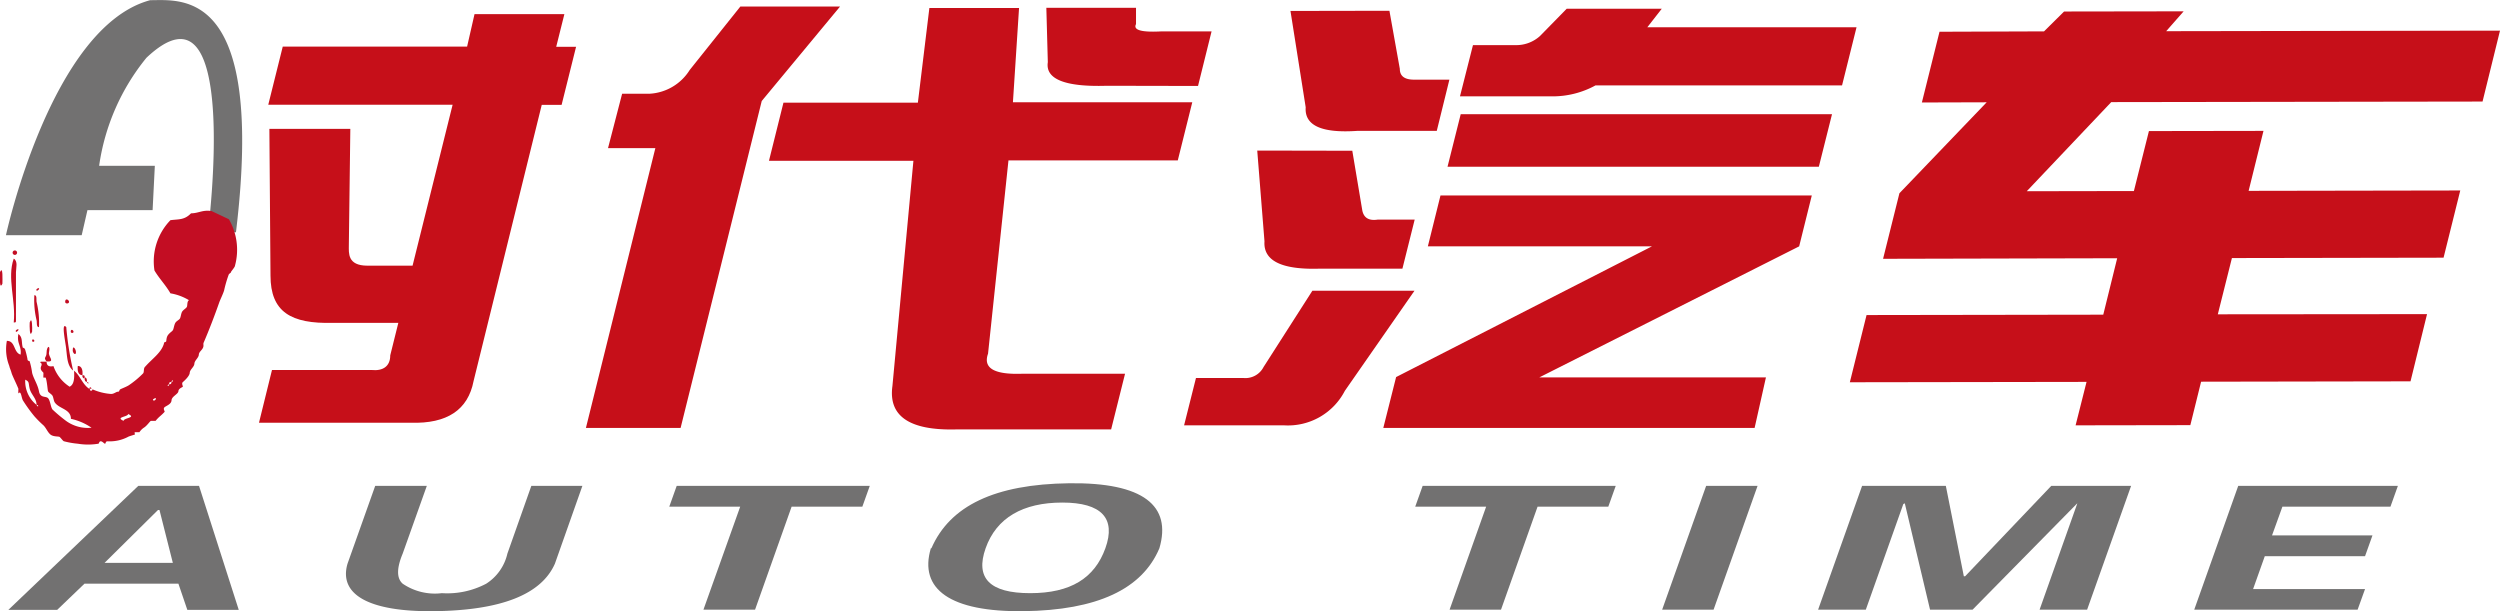 <svg id="图层_1" data-name="图层 1" xmlns="http://www.w3.org/2000/svg" xmlns:xlink="http://www.w3.org/1999/xlink" viewBox="0 0 134.66 32.92"><defs><style>.cls-1{fill:none;}.cls-2{clip-path:url(#clip-path);}.cls-3{fill:#727171;}.cls-4{fill:#c30d23;}.cls-5{fill:#c60f19;}</style><clipPath id="clip-path" transform="translate(-140.49 -88.95)"><rect class="cls-1" x="140.49" y="88.95" width="134.66" height="32.92"/></clipPath></defs><title>LOGO(1)</title><g class="cls-2"><path class="cls-3" d="M140.81,101.62s2.43-11.23,7.77-12.66c1.71,0,6.21-.68,4.62,12.5h-1.51s1.83-14.25-3.31-9.4a11.84,11.84,0,0,0-2.55,5.82h3l-.12,2.39h-3.51l-.31,1.35Z" transform="translate(-140.49 -88.95)"/><path class="cls-4" d="M147.15,111.62c0-.17.71-.16.24-.37,0,.16-.72.16-.24.37m1.72-1.23s-.19.06-.13.12.19-.06.13-.12m.86-.86c-.11,0-.12,0-.13.12-.18.07,0,.15,0,0,.11,0,.12-.05.13-.12.18-.08,0-.15,0,0m-7.27,1.23c.08.18.15,0,0,0,0-.35-.29-.55-.37-.87s0-.37-.24-.49a1.62,1.62,0,0,0,.61,1.36m10.36-10a3.28,3.28,0,0,1,.33,2.49c0,.09-.22.32-.22.36s-.09.07-.12.13a6.69,6.69,0,0,0-.25.86c-.06.19-.18.43-.25.61-.26.74-.55,1.5-.86,2.22a.56.56,0,0,0,0,.13c0,.22-.24.31-.25.49s-.23.31-.24.49-.24.31-.25.49-.29.43-.37.5,0,.2,0,.24-.23.09-.24.25-.36.28-.37.49-.27.29-.37.37,0,.2,0,.25a2.89,2.89,0,0,1-.25.24,1.9,1.9,0,0,0-.24.25s-.21,0-.25,0-.21.26-.37.36a.85.85,0,0,0-.25.25s-.2,0-.24,0,0,.11,0,.12-.33.1-.37.13a2.14,2.14,0,0,1-1.11.24c-.11,0-.09.12-.13.13s-.15-.14-.24-.13-.07.11-.12.13a3.41,3.41,0,0,1-1.11,0,4.44,4.44,0,0,1-.74-.13c-.05,0-.19-.21-.25-.24s-.34,0-.49-.13-.22-.34-.37-.49a5.64,5.64,0,0,1-.49-.49,8.1,8.1,0,0,1-.62-.86c-.06-.13-.07-.27-.12-.37s-.11,0-.12,0,0-.2,0-.25c-.11-.28-.33-.71-.37-.86s-.1-.26-.12-.37a2.44,2.44,0,0,1-.13-1.35c.47,0,.35.63.74.74.06-.48-.22-.6-.12-1.11.25.19.15.45.24.74,0,0,.1,0,.13.12a4.77,4.77,0,0,1,.12.49c0,.13.11.08.12.13a4,4,0,0,1,.13.61c.07.3.3.62.37,1s.37.24.49.37.14.49.24.61a8.1,8.1,0,0,0,.74.62,2,2,0,0,0,1.36.36,3.11,3.11,0,0,0-1.11-.48c0-.52-.61-.53-.86-.87-.07-.09-.08-.28-.13-.37s-.21-.17-.24-.24-.05-.52-.13-.74c0,0-.11,0-.12,0s0-.2,0-.25-.22-.15-.12-.37-.18-.19,0-.24H143c0,.22.13.29.37.24a2.16,2.16,0,0,0,.87,1.11c.25-.12.26-.47.24-.86.34.27.46.77.86,1,0,.14.13.07.13,0a3,3,0,0,0,1,.25c.17,0,.27-.12.37-.12s.06-.09.13-.13.37-.15.49-.24a4.92,4.92,0,0,0,.74-.62c.07-.09,0-.27.12-.37.37-.42.86-.74,1-1.23,0-.11.1-.07.12-.12s0-.23.12-.37.21-.17.25-.25.06-.26.12-.37.2-.16.25-.24.06-.27.12-.37.2-.17.25-.25,0-.3.12-.37a2.84,2.84,0,0,0-1-.37c-.25-.44-.6-.79-.86-1.23a3.19,3.19,0,0,1,.86-2.71c.45-.06.75,0,1.11-.37.41,0,.62-.2,1.11-.12" transform="translate(-140.49 -88.95)"/><path class="cls-4" d="M141.17,102.56a.12.12,0,0,1,.24,0,.12.12,0,0,1-.24,0" transform="translate(-140.49 -88.95)"/><path class="cls-4" d="M141.23,102.88c.24.14.12.52.12.73,0,.69,0,1.75,0,2.59,0,.11,0,.12-.12.12.12-1.2-.37-2.39,0-3.44" transform="translate(-140.49 -88.95)"/><path class="cls-4" d="M140.49,103.61c.17-.39.13.44.13.62-.18.39-.13-.44-.13-.62" transform="translate(-140.49 -88.95)"/><path class="cls-4" d="M142.46,104.6c-.06-.06.09-.16.13-.12s-.09.16-.13.12" transform="translate(-140.49 -88.95)"/><path class="cls-4" d="M142.34,104.85c.15,0,.1.22.12.36a4.8,4.8,0,0,1,.13,1.36c-.15,0-.1-.23-.13-.37a4.63,4.63,0,0,1-.12-1.35" transform="translate(-140.49 -88.95)"/><path class="cls-4" d="M144,105.21c0-.23.21-.11.21,0s-.21.12-.21,0" transform="translate(-140.49 -88.95)"/><path class="cls-4" d="M142.09,106.32c.14-.39.14.33.13.49-.14.4-.14-.32-.13-.49" transform="translate(-140.49 -88.95)"/><path class="cls-4" d="M144.43,108.91c-.32-.25-.32-.73-.37-1.11,0-.23-.31-1.57,0-1.23a16.14,16.14,0,0,0,.37,2.34" transform="translate(-140.49 -88.95)"/><path class="cls-4" d="M141.35,106.82c-.06-.07.09-.16.13-.13s-.09.16-.13.13" transform="translate(-140.49 -88.95)"/><path class="cls-4" d="M144.3,106.82c0-.18.15-.09.15,0s-.15.08-.15,0" transform="translate(-140.49 -88.95)"/><path class="cls-4" d="M142.22,107.31c0-.14.12-.07.12,0s-.12.07-.12,0" transform="translate(-140.49 -88.95)"/><path class="cls-4" d="M143,108.42c-.2-.25,0-.16,0-.49s.22-.45.13,0c-.06.23.37.53-.13.49" transform="translate(-140.49 -88.95)"/><path class="cls-4" d="M144.41,107.78c0-.27.19,0,.17.17s-.2,0-.17-.17" transform="translate(-140.49 -88.95)"/><path class="cls-4" d="M144.93,109.16c-.22,0-.28-.22-.25-.5.21,0,.28.22.25.5" transform="translate(-140.49 -88.95)"/><path class="cls-4" d="M144.93,109.16c.07,0,.14,0,.12.12s-.15,0-.12-.12" transform="translate(-140.49 -88.95)"/><path class="cls-4" d="M145.05,109.28c.09,0,.14.1.12.24-.09,0-.14-.1-.12-.24" transform="translate(-140.49 -88.95)"/><path class="cls-4" d="M145.17,109.53c.15,0,.08.17,0,0" transform="translate(-140.49 -88.95)"/><path class="cls-4" d="M145.29,109.89c0-.06.1-.14.13,0Z" transform="translate(-140.49 -88.95)"/><path class="cls-5" d="M159.28,102.18c0,.4-.08,1.08,1,1.08l3,0-1.24,3.08h-3.62c-2.25.06-3.36-.58-3.36-2.55L155,95.89h4.36Zm6.77-12.47h4.84l-.44,1.76h1.07l-.78,3.13h-1.07L166,109.47c-.3,1.56-1.43,2.31-3.38,2.25l-8.18,0,.7-2.84h5.37c.61.06,1-.2,1-.79l3.36-13.5-9.93,0,.78-3.13,9.93,0Z" transform="translate(-140.49 -88.95)"/><path class="cls-5" d="M200.1,93.57c-2.25.07-3.31-.36-3.17-1.27l-.08-2.93h4.83l0,.88q-.25.48,1.38.39h2.69l-.73,2.94Zm-9.55-4.19h4.83l-.33,5.08h9.66l-.78,3.13-9.12,0L193.71,108c-.28.79.34,1.14,1.88,1.08h5.5l-.75,3H192q-3.78.1-3.44-2.34l1.13-12.13-7.78,0,.78-3.13,7.24,0ZM175.45,94a2.72,2.72,0,0,0,2.19-1.28l2.73-3.42h5.37l-4.22,5.09L177.15,112h-5.1l3.74-15.07h-2.55L174,94Z" transform="translate(-140.49 -88.95)"/><path class="cls-5" d="M219.83,91.38h2.28a1.9,1.9,0,0,0,1.33-.49l1.44-1.47H230l-.78,1,11.27,0-.78,3.13-13.28,0a4.8,4.8,0,0,1-2.3.59h-5Zm-.66,3.72,20,0-.71,2.83-20,0Zm10.3,7.12-12.07,0,.68-2.74,20,0-.68,2.74-14,7.06,12.21,0L235,112l-20,0,.69-2.74ZM215.33,89.53l.56,3.13c0,.39.26.59.8.58h1.87L217.88,96h-4.29c-1.91.13-2.84-.29-2.77-1.27L210,89.54Zm-2,7.54.54,3.22c.08.39.35.56.82.49h2l-.66,2.64H211.6c-2.07.07-3.07-.42-3-1.47l-.39-4.89ZM212.93,110a3.45,3.45,0,0,1-3.28,1.86h-5.38l.64-2.55h2.55a1.1,1.1,0,0,0,1.09-.59l2.63-4.11h5.5Z" transform="translate(-140.49 -88.95)"/></g><polygon class="cls-5" points="111.18 0.62 110.1 1.69 104.47 1.71 103.52 5.52 107.01 5.51 102.31 10.41 101.43 13.94 114.04 13.91 113.29 16.95 100.54 16.97 99.64 20.59 112.39 20.57 111.8 22.91 117.98 22.9 118.56 20.56 129.84 20.54 130.73 16.92 119.46 16.93 120.22 13.9 131.62 13.88 132.52 10.26 121.12 10.28 121.92 7.05 115.75 7.06 114.94 10.29 109.17 10.3 113.72 5.5 133.72 5.47 134.66 1.65 116.68 1.68 117.62 0.61 111.18 0.62"/><path class="cls-3" d="M149,116.42h.08l.72,2.85h-3.68Zm-1.06-1.3-7,6.68h2.63l1.47-1.41h5.06l.48,1.41h2.77l-2.14-6.68Z" transform="translate(-140.49 -88.95)"/><g class="cls-2"><path class="cls-3" d="M171.86,115.12l-1.48,4.19c-.73,1.66-2.89,2.51-6.46,2.56s-5.2-.9-4.71-2.56l1.49-4.19h2.78l-1.3,3.65c-.33.79-.33,1.33,0,1.62a3.08,3.08,0,0,0,2.11.51,4.49,4.49,0,0,0,2.39-.51,2.61,2.61,0,0,0,1.14-1.62l1.29-3.65Z" transform="translate(-140.49 -88.95)"/></g><polygon class="cls-3" points="36.45 26.17 36.05 27.29 39.87 27.29 37.89 32.84 40.67 32.84 42.64 27.29 46.45 27.29 46.85 26.17 36.45 26.17"/><g class="cls-2"><path class="cls-3" d="M193.58,118.48c-.57,1.61.22,2.42,2.4,2.42s3.47-.81,4.05-2.42-.2-2.46-2.32-2.46-3.55.82-4.13,2.46m-2.92,0c1-2.29,3.42-3.45,7.42-3.5s5.53,1.21,4.86,3.5c-.93,2.21-3.36,3.34-7.31,3.39s-5.66-1.18-5-3.39" transform="translate(-140.49 -88.95)"/></g><polygon class="cls-3" points="76.63 26.17 76.23 27.29 80.05 27.29 78.08 32.84 80.85 32.84 82.82 27.29 86.63 27.29 87.03 26.17 76.63 26.17"/><polygon class="cls-3" points="91.9 26.17 89.53 32.84 92.3 32.84 94.67 26.17 91.9 26.17"/><polygon class="cls-3" points="110.49 26.17 105.85 31.04 105.78 31.04 104.81 26.17 100.3 26.17 97.93 32.84 100.5 32.84 102.52 27.15 102.6 27.11 103.96 32.84 106.25 32.84 111.89 27.11 111.88 27.15 109.86 32.84 112.42 32.84 114.79 26.17 110.49 26.17"/><polygon class="cls-3" points="120.56 26.17 118.19 32.84 126.99 32.84 127.39 31.73 121.36 31.73 121.99 29.96 127.39 29.96 127.79 28.84 122.38 28.84 122.94 27.29 128.76 27.29 129.16 26.17 120.56 26.17"/></svg>